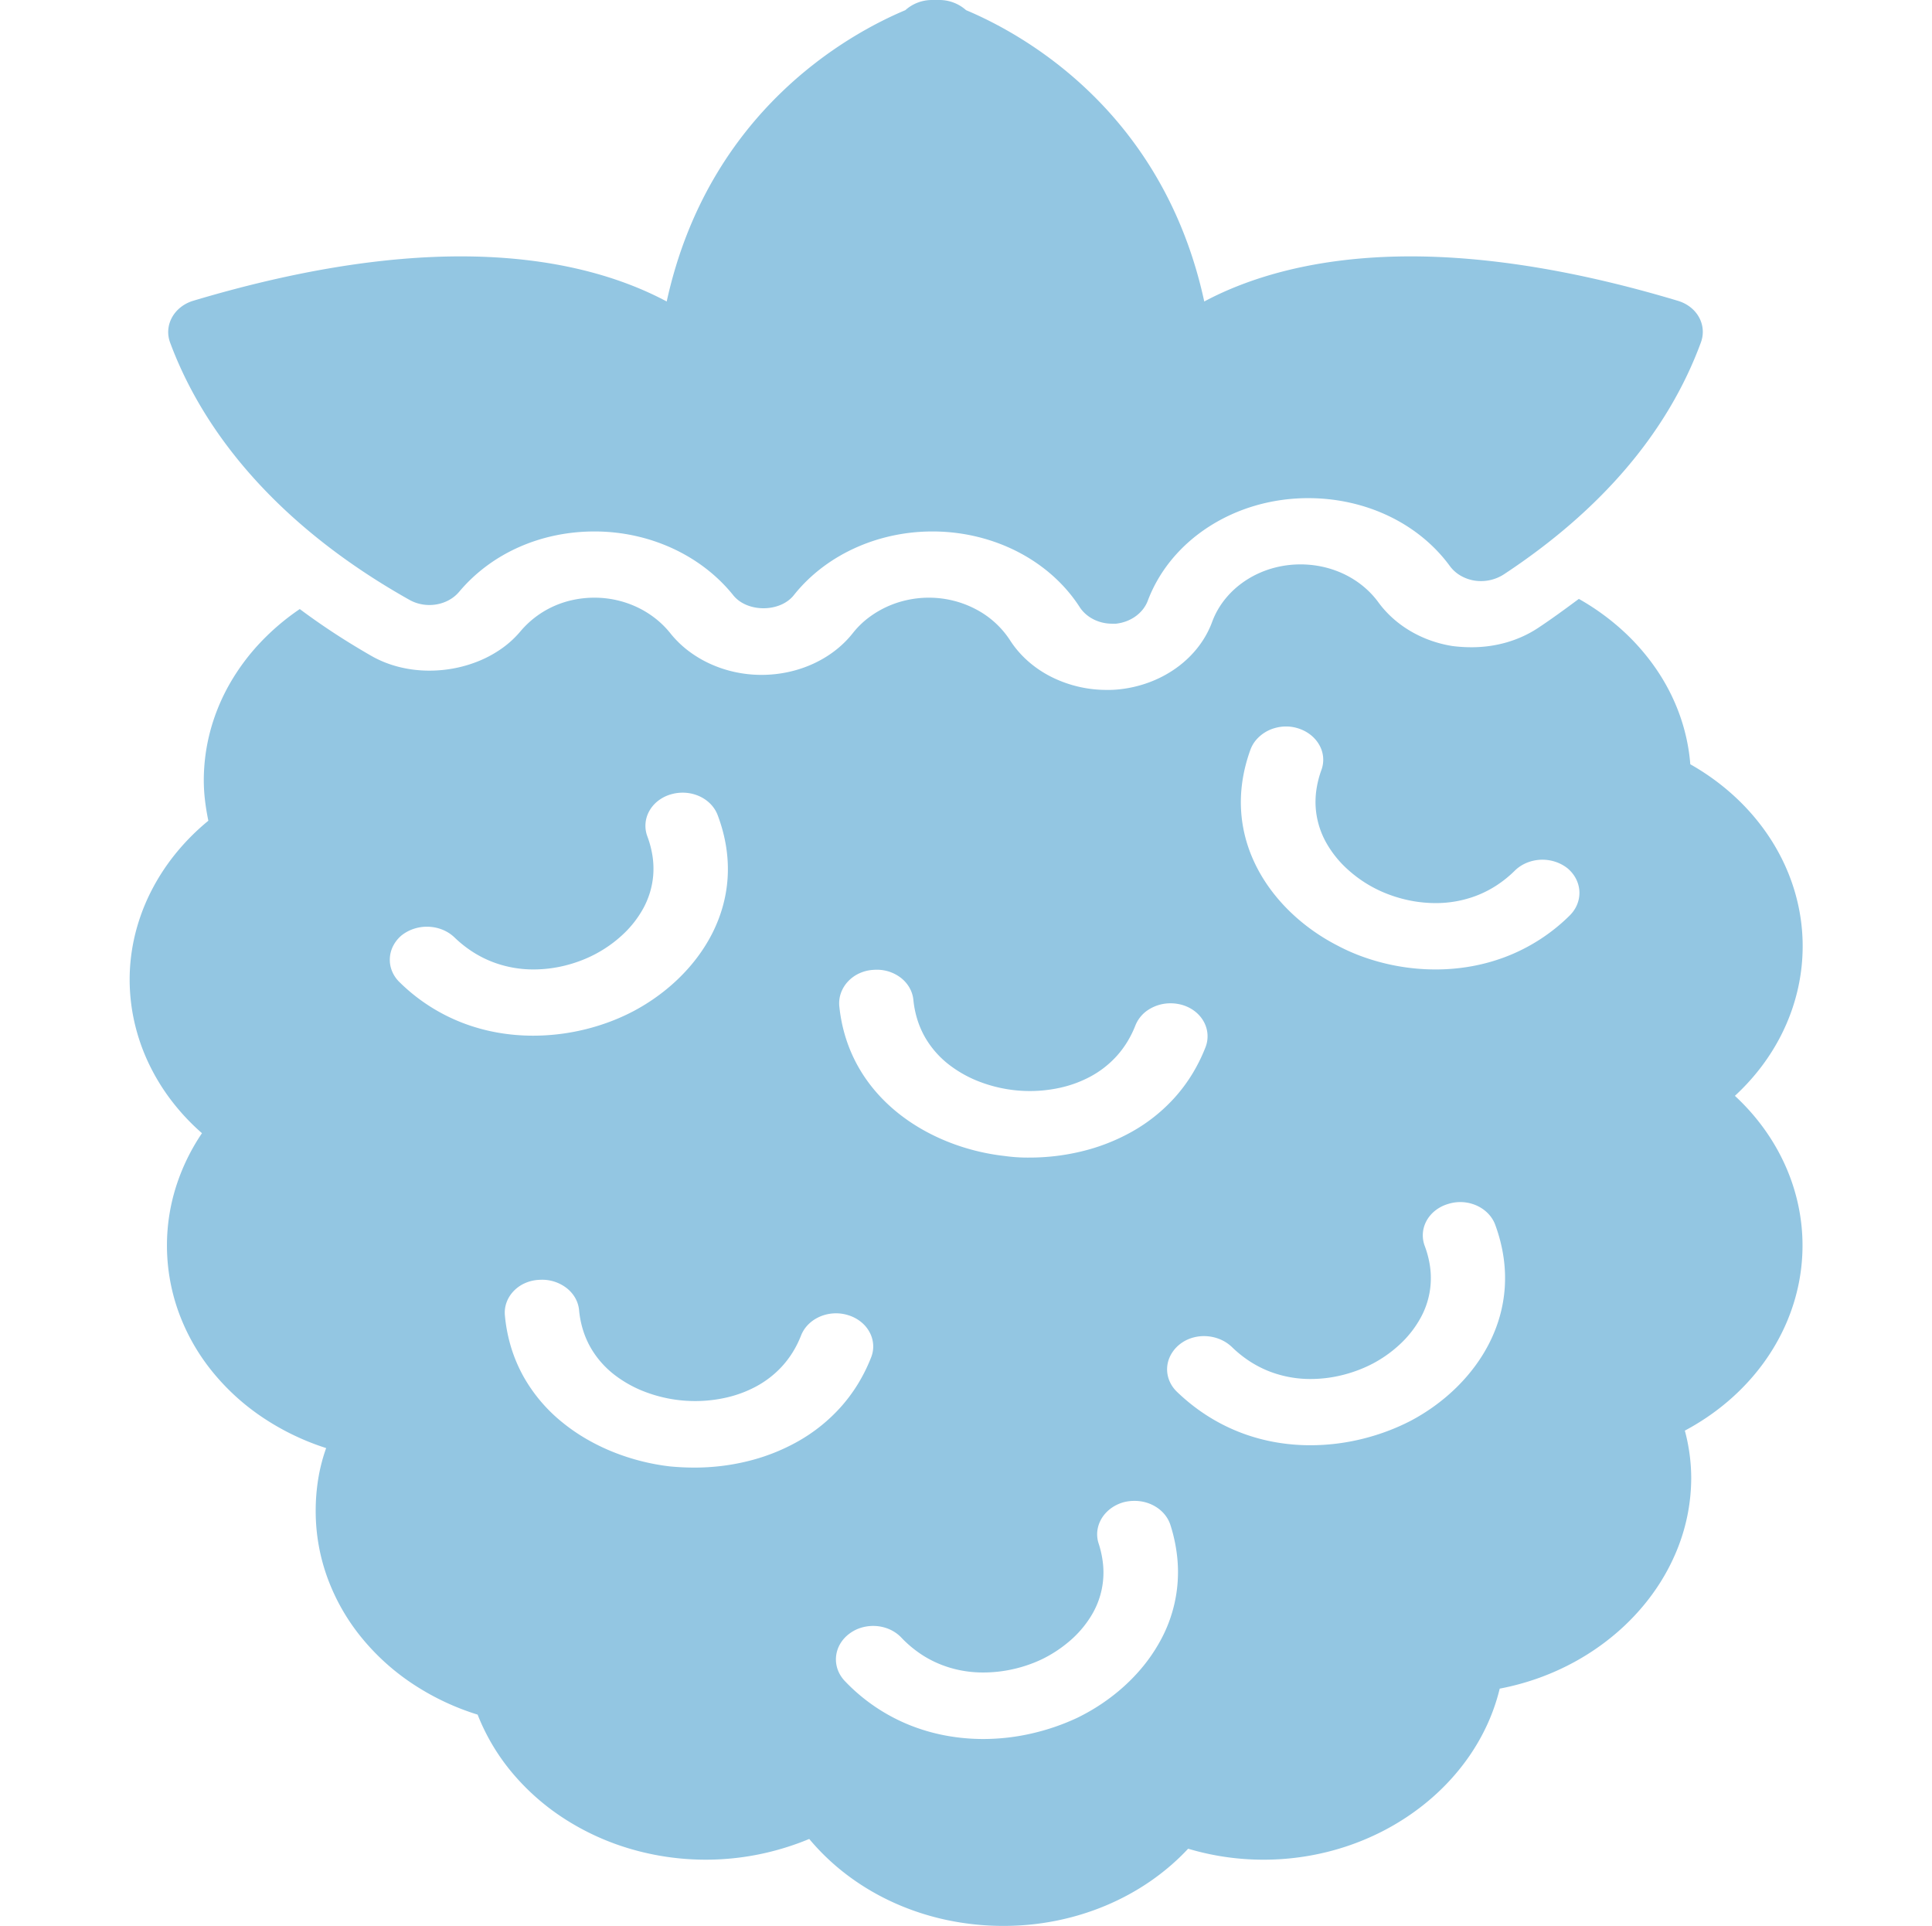 <svg xmlns="http://www.w3.org/2000/svg" width="2891" height="2882.117" viewBox="0 0 2891 2882.117">
  <g id="组_10" data-name="组 10" transform="translate(-5797.088 11854.619)">
    <g id="图层_x0020_1" transform="translate(5991.091 -11854.619)">
      <g id="_2984929088208" transform="translate(-0.003)">
        <path id="路径_3" data-name="路径 3" d="M455.52,897.315c24.689,14.183,57.619,8.845,75-12.158,48.165-57.146,121.785-89.975,202.3-89.975,81.881,0,158.946,35.26,207.113,94.838,20.642,26.749,70.873,26.749,91.516,0,49.982-62.6,132.715-98.273,219.319-94.577s165.06,46.253,207.98,112.815c9.984,15.5,28.666,25.035,48.855,24.926h5.506c21.9-2.374,40.342-15.6,47.478-34.044,34.408-91.8,130.736-153.808,240.141-153.808,86.01,0,165.14,37.692,211.929,101.526,8.407,11.538,21.868,19.467,37.156,21.886a63.243,63.243,0,0,0,43.349-9.119c145.874-96.054,245.647-212.778,295.182-347.132,9.633-26.141-5.506-54.106-35.087-62.617-145.874-43.772-280.738-66.265-399.085-66.265-146.561,0-246.334,34.044-308.949,67.481C1583.287,165.361,1372.743,50.461,1288.794,15.2A59.921,59.921,0,0,0,1248.875,0h-11.7a59.47,59.47,0,0,0-39.22,15.2c-83.946,35.26-294.5,150.162-357.115,435.891-62.615-33.437-161.7-67.481-308.261-67.481-119.038,0-253.215,22.493-399.776,66.265-28.9,8.511-44.726,36.476-35.087,62.617C154.139,664.475,277.995,797.614,455.52,897.315Z" transform="translate(-37.199)" fill="#93c6e2" fill-rule="evenodd"/>
        <path id="排除_1" data-name="排除 1" d="M352.435,6595.31h-.4a408.569,408.569,0,0,1-84.945-8.872c-54.441-11.583-105.1-34.364-147.938-66.527a345.512,345.512,0,0,1-57.76-54.7,408.142,408.142,0,0,1-75.211,23.025,400.045,400.045,0,0,1-79.3,7.979,400.405,400.405,0,0,1-111.776-15.789,379.033,379.033,0,0,1-98.376-44.4,347.368,347.368,0,0,1-78.723-68.563,314.062,314.062,0,0,1-52.815-88.284,378.379,378.379,0,0,1-98.739-47.077,342.432,342.432,0,0,1-76.532-70.1,309.118,309.118,0,0,1-49.475-87.657,291.557,291.557,0,0,1-17.57-99.74,299.466,299.466,0,0,1,3.744-47.8,262.756,262.756,0,0,1,11.913-46.432,377.181,377.181,0,0,1-96.951-47.144,340.277,340.277,0,0,1-75.255-69.656,307.621,307.621,0,0,1-48.71-87.1,293.313,293.313,0,0,1-17.314-99.462,291.278,291.278,0,0,1,13.444-87.317,310.1,310.1,0,0,1,38.962-80.474,334.352,334.352,0,0,1-46.084-49.272,313.59,313.59,0,0,1-33.948-55.89,297.86,297.86,0,0,1-20.989-60.758,289.379,289.379,0,0,1-7.2-63.878,285.813,285.813,0,0,1,7.966-66.808,299.281,299.281,0,0,1,23.09-63.216,319.366,319.366,0,0,1,37-57.63,341.773,341.773,0,0,1,49.7-50.049c-2.2-10.8-3.815-20.642-4.936-30.093a253.1,253.1,0,0,1-1.872-30.093,287.824,287.824,0,0,1,10.094-75.564,298.107,298.107,0,0,1,28.79-69.354,323.838,323.838,0,0,1,45.253-61.03,355.145,355.145,0,0,1,59.482-50.6c16.524,12.349,33.9,24.493,51.645,36.1,17.587,11.5,36.164,22.877,55.219,33.817,25.277,14.544,55.432,22.232,87.206,22.232a198.151,198.151,0,0,0,38.749-3.84A191.636,191.636,0,0,0-431.24,4702a171.572,171.572,0,0,0,33.081-18.4,147.451,147.451,0,0,0,27.329-25.172,142.271,142.271,0,0,1,22.6-21.479,140.236,140.236,0,0,1,26.493-15.834,144.138,144.138,0,0,1,29.682-9.793,154.168,154.168,0,0,1,32.171-3.353,150.532,150.532,0,0,1,32.981,3.658,148.49,148.49,0,0,1,30.747,10.554,143.56,143.56,0,0,1,27.3,16.818,136.5,136.5,0,0,1,22.642,22.466,152.936,152.936,0,0,0,26.535,25.847,170.59,170.59,0,0,0,32.6,19.521,182.783,182.783,0,0,0,37.059,12.338,187.505,187.505,0,0,0,39.936,4.3c54.8,0,105.945-23.409,136.818-62.618a129.96,129.96,0,0,1,22.354-22.113,147.31,147.31,0,0,1,58.238-27.129,151.937,151.937,0,0,1,69.427.759,149.218,149.218,0,0,1,33.416,12.614,135.933,135.933,0,0,1,51.391,46.2c14.5,22.777,35.563,41.67,61,54.715a184.188,184.188,0,0,0,83.972,20.062,147.168,147.168,0,0,0,16.334-.609c65.722-6.115,121.294-45.965,141.577-101.524,9.254-24.885,26.983-46.566,50.709-62.01,53.367-34.692,126.743-30.874,175.239,9.118a131.355,131.355,0,0,1,22.492,23.71c25.224,34.649,65.39,58.419,110.948,65.657a226.248,226.248,0,0,0,28.588,1.824c36.737,0,71.336-10.089,100.057-29.18,21.132-14,41.184-28.828,60.572-43.163a360.828,360.828,0,0,1,64.826,46.7,330.874,330.874,0,0,1,50.975,58.325c29.507,43.142,46.985,91.98,50.965,142.409,51.333,29.023,93.67,69.109,123.117,116.572,76.7,123.818,53.819,277.864-56.382,379.533,76.507,70.858,112.6,169.042,98.009,266.615s-78.266,183.855-172.912,234.3a275.709,275.709,0,0,1,9.531,70.521,286.694,286.694,0,0,1-21.79,109.284,309.957,309.957,0,0,1-25.806,49.431c-30.359,47.3-73.406,87.125-125.27,115.883a378.871,378.871,0,0,1-54.477,24.721,386.644,386.644,0,0,1-59.215,16.2,296.686,296.686,0,0,1-18.334,53.06,312.932,312.932,0,0,1-27.766,48.737c-32.168,46.287-76.718,84.7-129.64,111.792a383.919,383.919,0,0,1-55.224,22.964,393.209,393.209,0,0,1-122.289,19.389h-.428A392.671,392.671,0,0,1,628.383,6479.8c-68.215,73.191-169.325,115.514-275.948,115.507Zm-195.4-448.83a61.211,61.211,0,0,0-18.773,2.917,56.421,56.421,0,0,0-16.977,8.808c-23.652,17.809-26.7,49.357-6.807,70.519a275.817,275.817,0,0,0,98.695,66.721,286.31,286.31,0,0,0,54.07,15.35,308.463,308.463,0,0,0,54.836,4.864,325.335,325.335,0,0,0,73.169-8.512,337.664,337.664,0,0,0,67.045-23.1,306.238,306.238,0,0,0,36.454-20.934,296.959,296.959,0,0,0,33.494-26.065,274.5,274.5,0,0,0,29.3-30.8,247.373,247.373,0,0,0,23.867-35.128,213.041,213.041,0,0,0,26.646-127.381,241.249,241.249,0,0,0-10.224-48.464c-6.964-21.387-28.971-36.049-53.908-35.916a65.668,65.668,0,0,0-15.52,1.872c-21.323,5.757-36.875,22.159-39.722,41.891a44.126,44.126,0,0,0,1.607,19.512,147.635,147.635,0,0,1,6.674,30.785A123.6,123.6,0,0,1,483.4,6131.23a158.353,158.353,0,0,1-33.141,38.538,193.475,193.475,0,0,1-41.052,26.739,204.653,204.653,0,0,1-40.634,14.14,202.378,202.378,0,0,1-46.286,5.467c-33.932.254-67.011-9.486-94.121-27.714a172.153,172.153,0,0,1-28.6-24.114C189.083,6152.974,173.483,6146.442,157.04,6146.48Zm-495.614-517.988c-1.66,0-3.352.067-5.026.2a58.215,58.215,0,0,0-20.89,5.149,53.355,53.355,0,0,0-16.392,11.592,49.853,49.853,0,0,0-6.19,7.915,47.174,47.174,0,0,0-4.383,8.921,44.74,44.74,0,0,0-2.515,19.918,239.457,239.457,0,0,0,9.667,48.765,224.266,224.266,0,0,0,18.4,42.815,237.887,237.887,0,0,0,57.617,67.927,279.348,279.348,0,0,0,36.521,25.184,309.514,309.514,0,0,0,39.865,19.377,330.708,330.708,0,0,0,41.863,13.607,333.764,333.764,0,0,0,42.512,7.872q18.605,1.811,37.348,1.819h.042a337.058,337.058,0,0,0,39.378-2.317,329.285,329.285,0,0,0,39.411-7.1,296.158,296.158,0,0,0,75.213-29.417,252.965,252.965,0,0,0,64.237-51.189,241.818,241.818,0,0,0,25.689-34.312,252.489,252.489,0,0,0,20.169-40.417,43.938,43.938,0,0,0,3.1-19.4,45.217,45.217,0,0,0-5.342-18.421A50.2,50.2,0,0,0,139,5691.7a56.912,56.912,0,0,0-19.079-10.116,60.606,60.606,0,0,0-18.44-2.859,61.261,61.261,0,0,0-16.644,2.3,58.676,58.676,0,0,0-15.049,6.608A53.059,53.059,0,0,0,57.51,5698.1a48.175,48.175,0,0,0-8.372,13.882A154.594,154.594,0,0,1,36.529,5737.2a143.251,143.251,0,0,1-15.891,20.966,147.431,147.431,0,0,1-39.178,30.264A177.325,177.325,0,0,1-63.5,5804.972,208.961,208.961,0,0,1-109.356,5810a209.788,209.788,0,0,1-23.921-1.358,210.531,210.531,0,0,1-24.469-4.278,208.544,208.544,0,0,1-24.773-7.492,178.691,178.691,0,0,1-46.562-25.391,139.636,139.636,0,0,1-36.1-40.552,132.615,132.615,0,0,1-11.691-26.441,146.559,146.559,0,0,1-6.158-30.809c-1.225-12.414-7.672-23.951-18.042-32.288a59.8,59.8,0,0,0-37.506-12.9Zm990.652,84.342a60.583,60.583,0,0,0-19.736,3.251,55.025,55.025,0,0,0-17.578,9.876,50.958,50.958,0,0,0-12.876,16.053c-9.183,18.03-5.456,39.213,9.475,53.86,54.4,52.5,123.6,80.248,200.113,80.248a325.4,325.4,0,0,0,78.7-9.8,335.352,335.352,0,0,0,36.836-11.485,322.682,322.682,0,0,0,34.213-15.188c97.826-51.578,174.912-162.375,126.6-293.632-5.573-14.838-18.668-26.451-35.321-31.322a60.2,60.2,0,0,0-34.787.317c-21.226,6.166-36.217,23.129-38,43a44.978,44.978,0,0,0,2.605,19.617,146.012,146.012,0,0,1,7.917,30.291,123.014,123.014,0,0,1-14.3,78.149,157.232,157.232,0,0,1-31.427,39.716,186.4,186.4,0,0,1-19.339,15.608,191.131,191.131,0,0,1-20.448,12.538,200.629,200.629,0,0,1-20.564,9.293,209.107,209.107,0,0,1-22.677,7.3A197.8,197.8,0,0,1,811.813,5777a169.666,169.666,0,0,1-60.593-10.874,162.616,162.616,0,0,1-29.532-14.858A174.978,174.978,0,0,1,693.722,5729a57.9,57.9,0,0,0-19.328-12.081,62.8,62.8,0,0,0-22.317-4.087Zm-489.694-548.2c-1.658,0-3.347.067-5.02.2a58.3,58.3,0,0,0-21.187,5.282,53.973,53.973,0,0,0-16.592,11.894,49.336,49.336,0,0,0-10.466,16.681,46,46,0,0,0-2.808,19.645c13.638,137.64,133.922,212.149,247.08,224.936a250.667,250.667,0,0,0,37.436,2.433,336.376,336.376,0,0,0,39.283-2.309,327.659,327.659,0,0,0,39.4-7.107,294.315,294.315,0,0,0,74.979-29.419,252.282,252.282,0,0,0,64-51.189,242.5,242.5,0,0,0,25.612-34.313,254.028,254.028,0,0,0,20.141-40.417,45.1,45.1,0,0,0-2.126-38c-6.229-11.789-17.469-20.871-31.224-25.229a63.108,63.108,0,0,0-18.79-2.859,61,61,0,0,0-31.984,8.908,50.205,50.205,0,0,0-20.7,24.349,155.77,155.77,0,0,1-12.587,25.223,143.727,143.727,0,0,1-15.829,20.966,146.936,146.936,0,0,1-38.983,30.264,175.773,175.773,0,0,1-44.745,16.542,210.355,210.355,0,0,1-118.844-8.1,179.654,179.654,0,0,1-46.635-25.391,141.035,141.035,0,0,1-36.3-40.551,134.058,134.058,0,0,1-11.859-26.441,147.751,147.751,0,0,1-6.382-30.81c-1.184-12.364-7.51-23.883-17.73-32.289a58.6,58.6,0,0,0-37.144-12.894Zm-672.989-64.362a62.618,62.618,0,0,0-19.878,3.214,59.328,59.328,0,0,0-18,9.673,50.443,50.443,0,0,0-12.87,16.146,45.638,45.638,0,0,0-4.829,18.656,44.787,44.787,0,0,0,3.339,18.884,48.547,48.547,0,0,0,11.635,16.833,275.376,275.376,0,0,0,95.887,61.249A285.172,285.172,0,0,0-403.7,5258.91a305.62,305.62,0,0,0,51.932,4.41,327.444,327.444,0,0,0,79.212-9.8,327.236,327.236,0,0,0,36.7-11.483,308.784,308.784,0,0,0,33.83-15.188c98.278-51.815,175.537-162.516,126.6-293.027-7.4-20.372-28.671-34.15-52.649-34.1a62.477,62.477,0,0,0-17.458,2.491,57.052,57.052,0,0,0-19.217,9.7,50.186,50.186,0,0,0-13.028,15,45.459,45.459,0,0,0-5.754,18.3,44.976,44.976,0,0,0,2.605,19.615,148.058,148.058,0,0,1,7.917,30.466,126.2,126.2,0,0,1,.921,28.371A124.43,124.43,0,0,1-187.3,5073.5a156.409,156.409,0,0,1-31.426,39.574,186.854,186.854,0,0,1-19.339,15.547,193.3,193.3,0,0,1-20.448,12.515,194.964,194.964,0,0,1-20.355,9.291,205.17,205.17,0,0,1-22.522,7.3,196.2,196.2,0,0,1-49.528,6.48,170.606,170.606,0,0,1-60.7-10.875,164.713,164.713,0,0,1-29.7-14.857,177.652,177.652,0,0,1-28.2-22.266,56.742,56.742,0,0,0-19.085-11.934,61.191,61.191,0,0,0-10.808-2.993,63.05,63.05,0,0,0-11.189-1ZM774.944,4800.681a61.039,61.039,0,0,0-17.093,2.45,57.225,57.225,0,0,0-27.928,17.893,47.937,47.937,0,0,0-8.285,14.309c-47.79,131.708,30.86,242.076,130.006,293.026a291.02,291.02,0,0,0,33.31,15.093,322.391,322.391,0,0,0,113.713,20.774,304.494,304.494,0,0,0,52.431-4.512,285.771,285.771,0,0,0,52.049-14.259,276.059,276.059,0,0,0,96.313-62.083c20.509-20.428,19-51.747-3.4-70.522a59.122,59.122,0,0,0-17.854-9.618c-21.482-7.242-45.738-1.976-61.1,13.266a173.785,173.785,0,0,1-28.01,22.479,162.2,162.2,0,0,1-29.658,14.991,170.023,170.023,0,0,1-60.9,10.963,196.856,196.856,0,0,1-48.763-6.251,205.483,205.483,0,0,1-22.212-7.05,189.609,189.609,0,0,1-60.4-37.057,158.161,158.161,0,0,1-31.937-39.641,125.58,125.58,0,0,1-15.73-50.012,127.1,127.1,0,0,1,.666-28.521,148.792,148.792,0,0,1,7.662-30.666,44.424,44.424,0,0,0-3.489-37.92c-6.792-11.748-18.5-20.625-32.586-24.7a58.8,58.8,0,0,0-16.8-2.422Z" transform="translate(955.517 -3713.693)" fill="#93c6e2"/>
      </g>
    </g>
    <rect id="矩形_5" data-name="矩形 5" width="2891" height="2882" transform="translate(5797.088 -11854.502)" fill="none"/>
  </g>
</svg>
